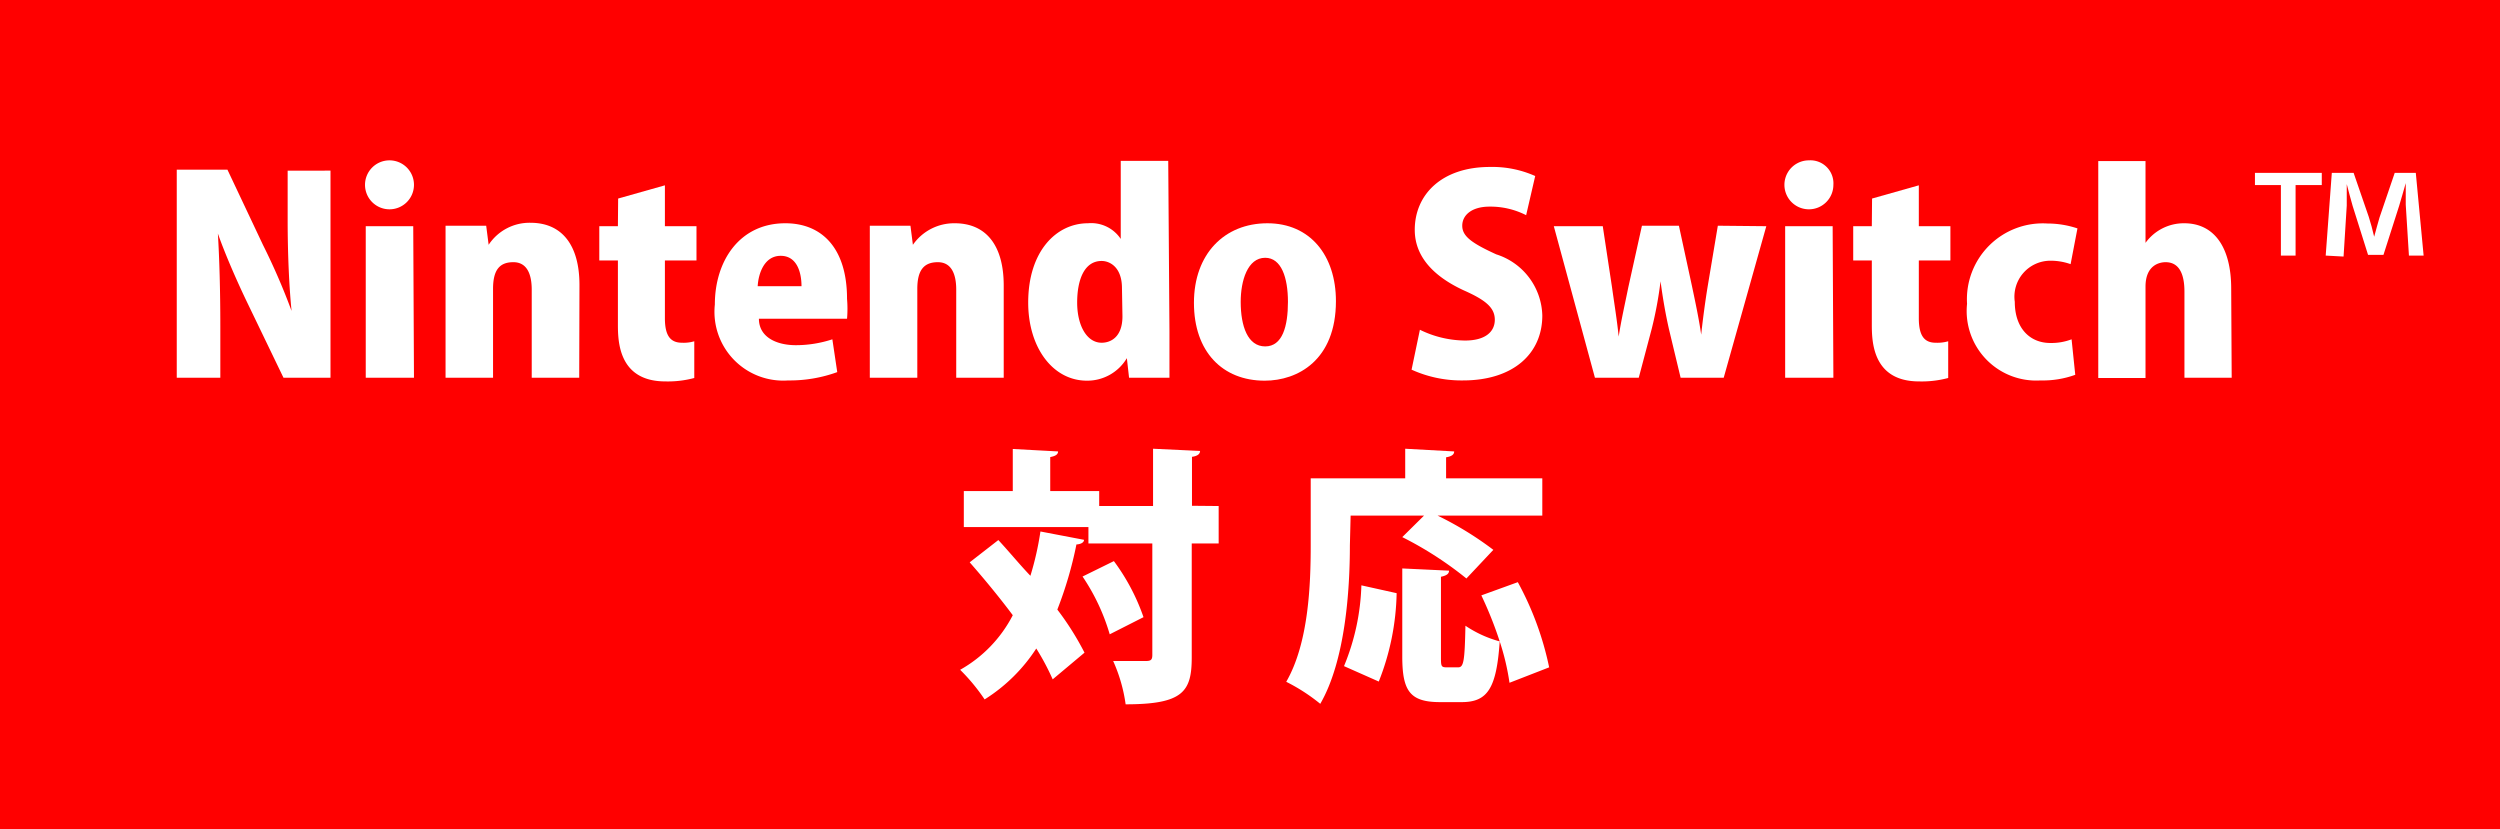 <svg xmlns="http://www.w3.org/2000/svg" viewBox="0 0 102.12 33.88"><defs><style>.cls-1{fill:red;}.cls-2{fill:#fff;}</style></defs><title>アセット 2</title><g id="レイヤー_2" data-name="レイヤー 2"><g id="レイヤー_1-2" data-name="レイヤー 1"><rect class="cls-1" width="102.12" height="33.88"/><path class="cls-2" d="M13.5,15.43H11.58l-1.49-3.09c-.39-.81-.88-1.92-1.19-2.8h0c.06,1,.1,2.28.1,3.8v2.09H7.22V6.93H9.29L10.74,10a26.74,26.74,0,0,1,1.17,2.7h0c-.1-1-.16-2.32-.16-3.73v-2H13.5Z"/><path class="cls-2" d="M15.91,8.55a1,1,0,1,1,1-1A1,1,0,0,1,15.91,8.55Zm1,6.88H14.94V9.24h1.94Z"/><path class="cls-2" d="M23.66,15.43H21.72v-3.6c0-.64-.2-1.12-.75-1.12s-.83.3-.83,1.09v3.63H18.2V11.22c0-.74,0-1.4,0-2h1.66l.1.78h0a2,2,0,0,1,1.71-.9c1.3,0,2,.93,2,2.54Z"/><path class="cls-2" d="M25.25,8.11l1.91-.54V9.24h1.29v1.4H27.16V13c0,.72.23,1,.7,1a1.49,1.49,0,0,0,.5-.06v1.5a4.14,4.14,0,0,1-1.18.14c-1.91,0-1.94-1.63-1.94-2.33V10.64h-.76V9.24h.76Z"/><path class="cls-2" d="M34.2,15.2a5.67,5.67,0,0,1-2,.34,2.81,2.81,0,0,1-3-3.1c0-1.77,1-3.32,2.88-3.32,1.48,0,2.52,1,2.52,3.09a4.81,4.81,0,0,1,0,.81H31c0,.74.7,1.08,1.51,1.08A4.78,4.78,0,0,0,34,13.86Zm-1.46-3.51c0-.55-.18-1.24-.85-1.24s-.91.72-.94,1.24Z"/><path class="cls-2" d="M41,15.43H39.06v-3.6c0-.64-.2-1.12-.75-1.12s-.84.3-.84,1.09v3.63H35.53V11.22c0-.74,0-1.4,0-2h1.66l.1.78h0A2.05,2.05,0,0,1,39,9.12c1.3,0,2,.93,2,2.54Z"/><path class="cls-2" d="M47.77,13.54c0,.68,0,1.4,0,1.89H46.12l-.09-.8h0a1.88,1.88,0,0,1-1.63.92C43,15.55,42,14.19,42,12.36c0-2.1,1.15-3.24,2.44-3.24a1.45,1.45,0,0,1,1.34.64h0V6.57h1.94Zm-1.94-1.77c0-.86-.5-1.11-.83-1.11-.71,0-1,.77-1,1.7S44.39,14,45,14c.37,0,.85-.23.85-1.08Z"/><path class="cls-2" d="M54.57,12.3c0,2.41-1.56,3.25-2.91,3.25-1.72,0-2.89-1.18-2.89-3.18s1.25-3.25,3-3.25S54.57,10.44,54.57,12.3Zm-2.89-1.77c-.72,0-1,.94-1,1.8,0,1,.29,1.82,1,1.82s.93-.83.93-1.82S52.34,10.53,51.68,10.53Z"/><path class="cls-2" d="M62.34,8.79a3.21,3.21,0,0,0-1.49-.35c-.75,0-1.12.36-1.12.78s.36.7,1.39,1.17A2.69,2.69,0,0,1,63,12.89c0,1.55-1.18,2.65-3.24,2.65a4.92,4.92,0,0,1-2.1-.44L58,13.47a4.24,4.24,0,0,0,1.85.44c.81,0,1.21-.35,1.21-.85s-.39-.81-1.27-1.2c-1.34-.62-2-1.46-2-2.47,0-1.44,1.1-2.57,3.07-2.57a4.29,4.29,0,0,1,1.85.37Z"/><path class="cls-2" d="M72.15,9.24l-1.74,6.19H68.65l-.48-2c-.13-.58-.24-1.19-.34-1.94h0a15.78,15.78,0,0,1-.36,1.94l-.53,2H65.15L63.47,9.24h2l.38,2.51c.09.65.2,1.31.27,2h0c.1-.66.26-1.35.39-2l.56-2.53h1.51l.53,2.45c.15.71.29,1.37.38,2h0c.07-.65.16-1.33.27-2l.41-2.45Z"/><path class="cls-2" d="M73.89,8.55a1,1,0,1,1,0-2,.94.94,0,0,1,1,1A1,1,0,0,1,73.89,8.55Zm1,6.88H72.92V9.24h1.94Z"/><path class="cls-2" d="M76.47,8.11l1.91-.54V9.24h1.29v1.4H78.38V13c0,.72.23,1,.69,1a1.59,1.59,0,0,0,.51-.06v1.5a4.17,4.17,0,0,1-1.19.14c-1.9,0-1.93-1.63-1.93-2.33V10.64h-.76V9.24h.76Z"/><path class="cls-2" d="M84.77,15.31a3.87,3.87,0,0,1-1.42.23,2.84,2.84,0,0,1-3-3.13,3.1,3.1,0,0,1,3.29-3.28,3.87,3.87,0,0,1,1.22.2l-.28,1.46a2.44,2.44,0,0,0-.85-.14,1.47,1.47,0,0,0-1.43,1.68c0,1.08.62,1.68,1.45,1.68a2.3,2.3,0,0,0,.87-.15Z"/><path class="cls-2" d="M91.16,15.43H89.23V11.91c0-.69-.2-1.2-.77-1.2-.25,0-.82.12-.82,1v3.73H85.71V6.58h1.93V9.92h0a1.93,1.93,0,0,1,1.58-.8c1.24,0,1.92,1,1.92,2.67Z"/><path class="cls-2" d="M92.11,7.06h2.73v.5H93.77v2.88h-.6V7.56H92.11ZM95,10.44l.25-3.38h.89l.62,1.8c.08.26.15.5.22.81h0c.08-.28.15-.57.22-.79l.62-1.82h.86L99,10.44H98.4l-.13-2.08,0-.88h0c-.08.26-.18.65-.27.93l-.64,2h-.63l-.63-2c-.07-.24-.17-.62-.24-.89h0c0,.28,0,.58,0,.88l-.13,2.08Z"/><path class="cls-2" d="M40.78,22.06c.42.45.87,1,1.31,1.46a12.29,12.29,0,0,0,.41-1.81l1.78.34c0,.11-.13.18-.31.19a15.9,15.9,0,0,1-.78,2.66,11.58,11.58,0,0,1,1.11,1.76L43,27.75a9.89,9.89,0,0,0-.67-1.26,6.86,6.86,0,0,1-2.11,2.08,7.8,7.8,0,0,0-1-1.21,5.38,5.38,0,0,0,2.15-2.23c-.56-.75-1.19-1.51-1.76-2.16Zm9-1.39V22.2h-1.1v4.65c0,1.4-.35,1.92-2.7,1.92A6.45,6.45,0,0,0,45.47,27c.57,0,1.15,0,1.35,0s.25-.06.25-.25V22.2H44.46v-.67H39.37V20.06h2V18.34l1.85.1c0,.12-.1.19-.32.23v1.39h2v.61h2.2V18.33l1.92.09c0,.12-.1.21-.33.24v2Zm-4.45,5.24a8.43,8.43,0,0,0-1.11-2.36l1.28-.63a8.49,8.49,0,0,1,1.21,2.29Z"/><path class="cls-2" d="M55.14,22.28c0,1.84-.19,4.71-1.21,6.47a7.52,7.52,0,0,0-1.39-.9c.92-1.59,1-4,1-5.57V19.54H57.4V18.33l2,.11c0,.12-.09.2-.33.24v.86H63v1.52H58.72A13.66,13.66,0,0,1,61,22.46L59.9,23.63a14.49,14.49,0,0,0-2.62-1.69l.89-.88h-3Zm-.24,4.93a9.32,9.32,0,0,0,.71-3.3l1.44.32a10.27,10.27,0,0,1-.73,3.61Zm6.76.68a9.85,9.85,0,0,0-.4-1.69h0c-.13,1.91-.49,2.48-1.55,2.48h-.89c-1.24,0-1.54-.47-1.54-1.87V23.22l1.91.09c0,.13-.1.2-.33.25V26.8c0,.42,0,.46.25.46h.45c.23,0,.27-.25.3-1.7a4.69,4.69,0,0,0,1.4.64,15.67,15.67,0,0,0-.75-1.88L62,23.78a12.6,12.6,0,0,1,1.28,3.48Z"/></g></g></svg>